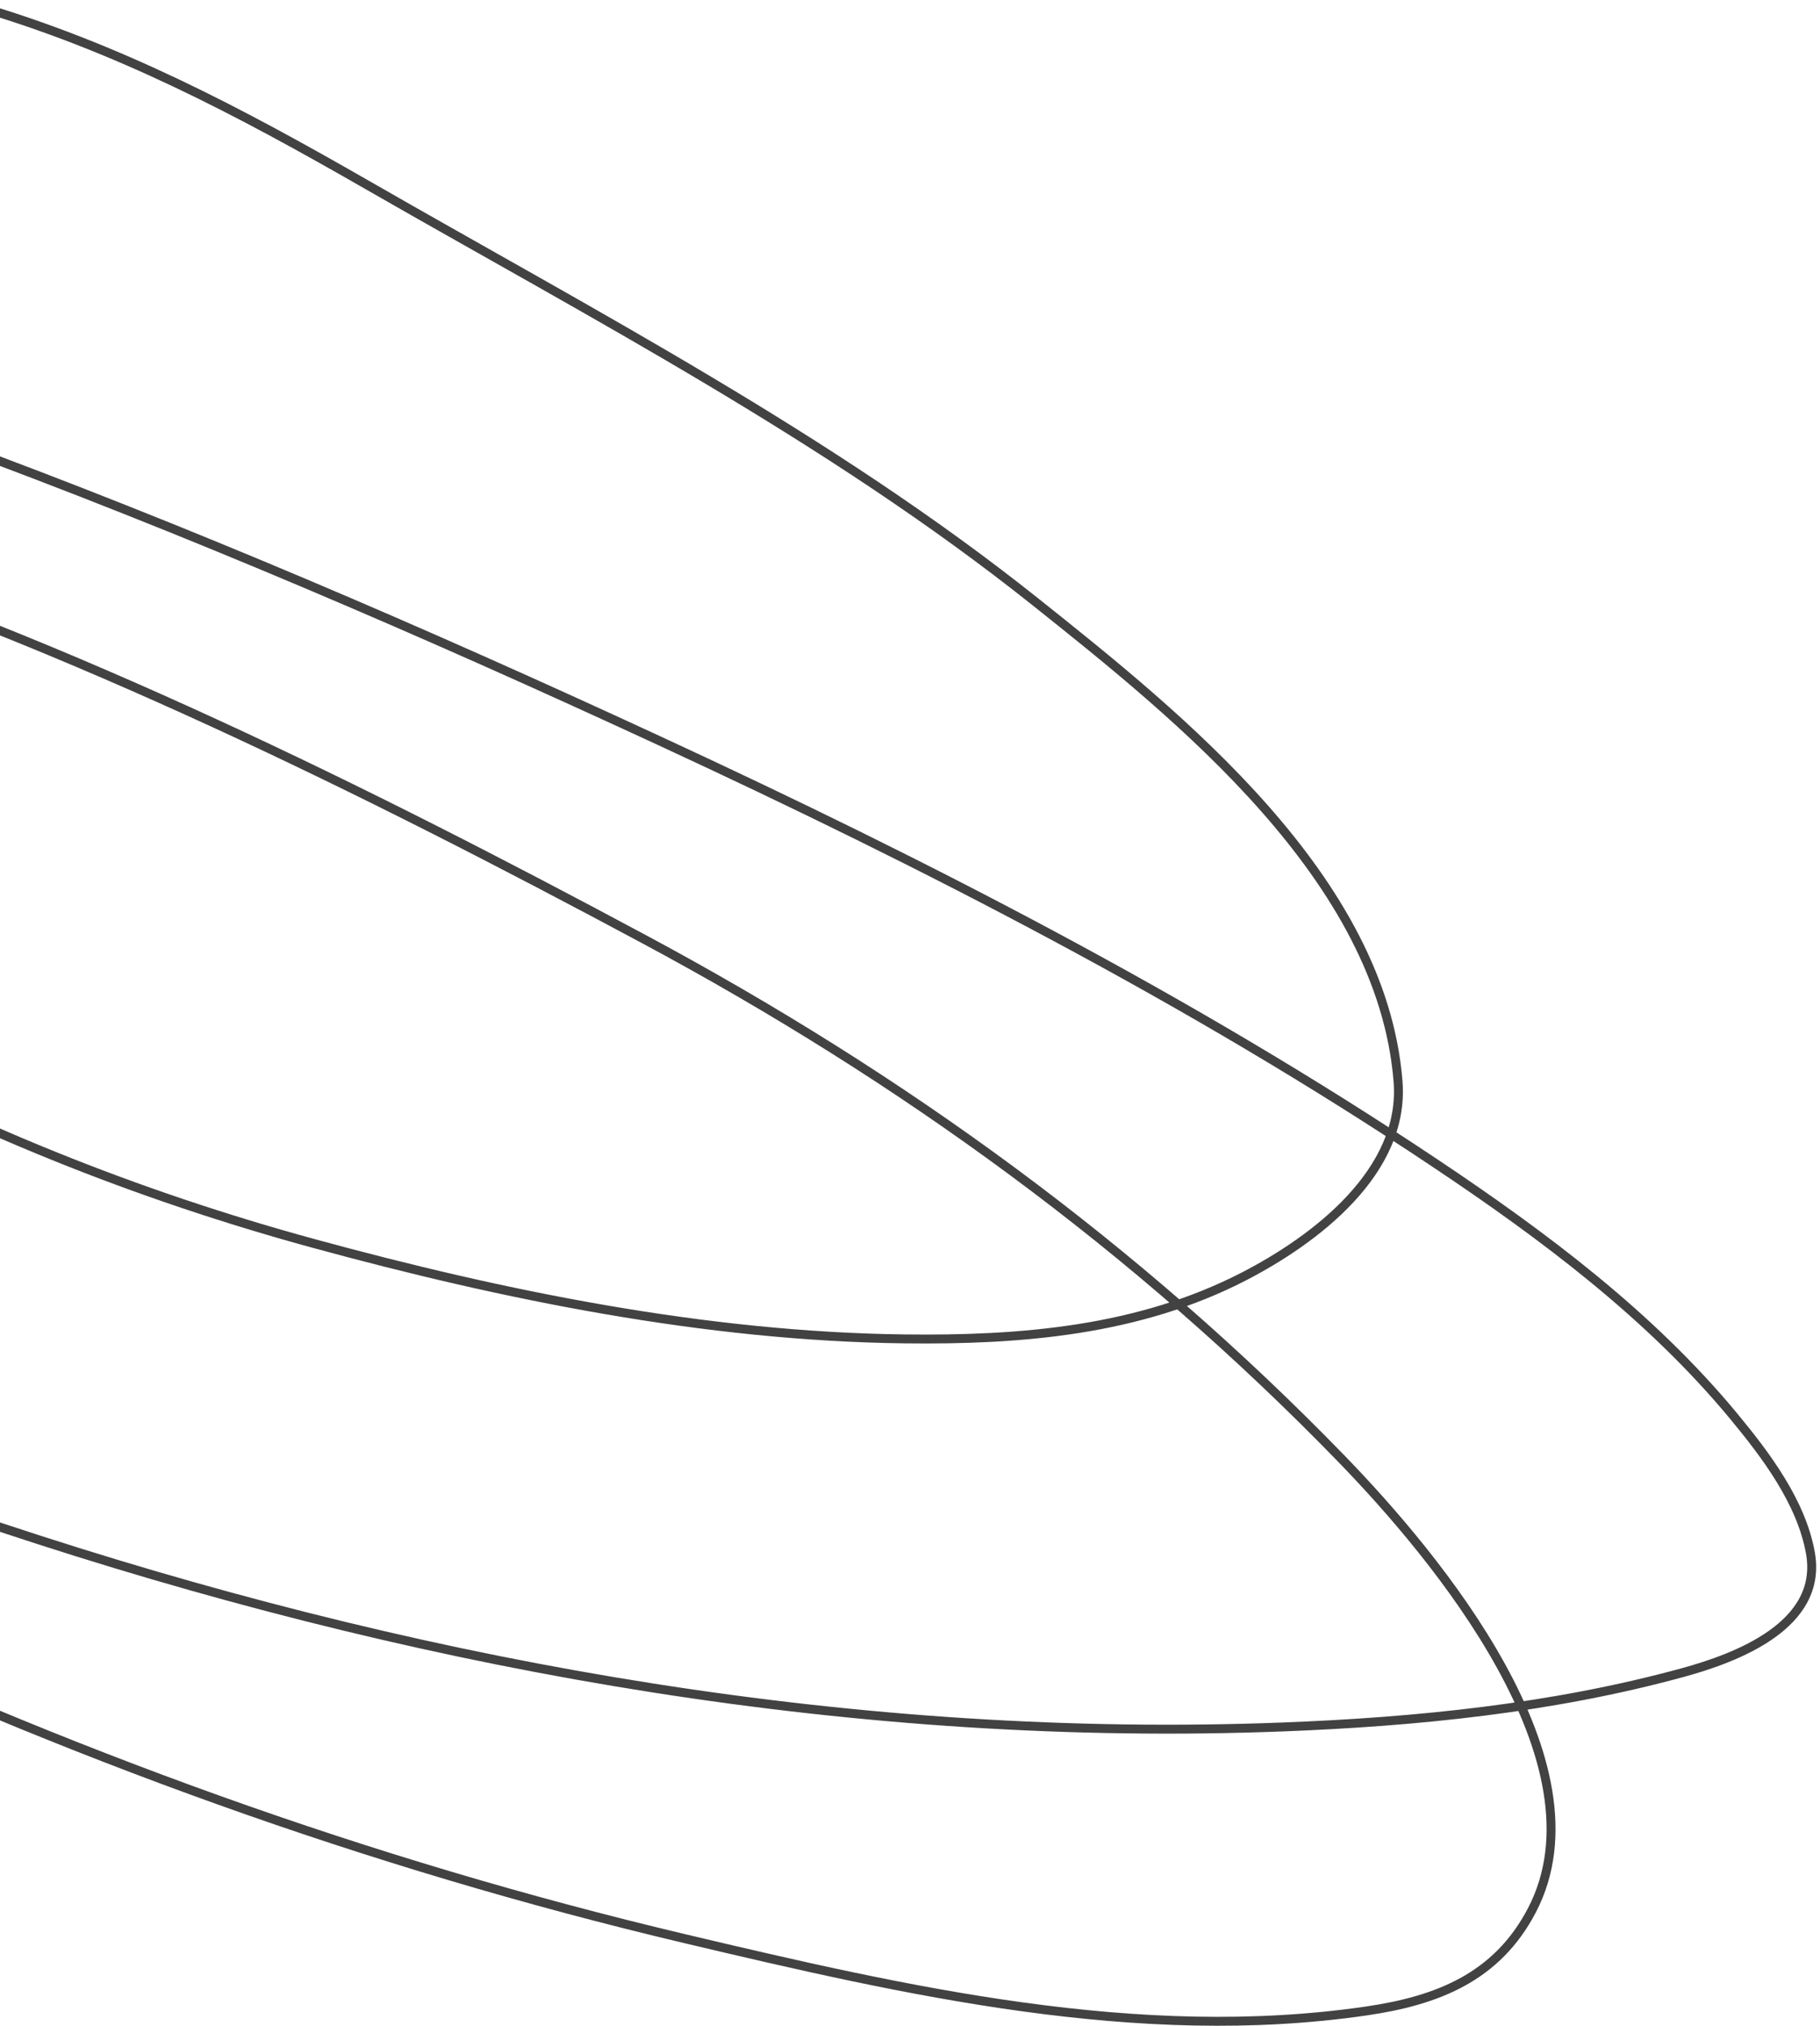 <?xml version="1.0" encoding="UTF-8"?> <svg xmlns="http://www.w3.org/2000/svg" width="408" height="454" viewBox="0 0 408 454" fill="none"><path d="M-242.971 214.833C-200.657 282.962 -121.641 328.28 -51.5 361.559C14.372 392.813 82.585 417.67 153.56 434.463C203.066 446.176 255.164 458.109 306.284 450.657C322.236 448.331 335.593 443.093 343.422 428.08C360.6 395.136 322.045 348.875 300.733 326.919C254.709 279.502 202.424 241.578 144.289 210.421C81.578 176.811 16.037 144.501 -51.778 122.453C-104.801 105.214 -166.704 88.515 -220.223 113.58C-259.14 131.807 -239.998 170.722 -221.05 197.842C-165.9 276.778 -80.036 316.473 8.952 345.157C98.61 374.057 193.079 390.647 287.616 387.007C317.675 385.849 348.066 382.789 377.164 374.842C389.31 371.525 408.742 364.219 405.851 348.018C403.809 336.58 395.821 326.031 388.668 317.388C369.961 294.783 346.072 276.945 321.832 260.737C267.13 224.161 207.307 193.517 147.648 165.926C95.267 141.7 41.922 118.698 -12.253 98.784C-46.398 86.233 -83.397 72.268 -120.203 70.936C-136.667 70.339 -160.789 71.825 -172.201 86.083C-188.041 105.875 -152.41 143.958 -140.765 156.601C-85.19 216.942 -8.173 257.227 70.259 278.641C113.051 290.324 158.218 299.495 202.751 300.044C228.951 300.366 255.324 298.195 278.869 286.039C294.769 277.83 315.023 262.607 313.407 242.343C309.776 196.802 264.385 160.584 232.037 134.813C186.074 98.195 133.077 70.593 82.27 41.419C53.527 24.916 26.184 10.469 -5.58 1.223" stroke="#424242" stroke-width="2" stroke-linecap="round"></path></svg> 